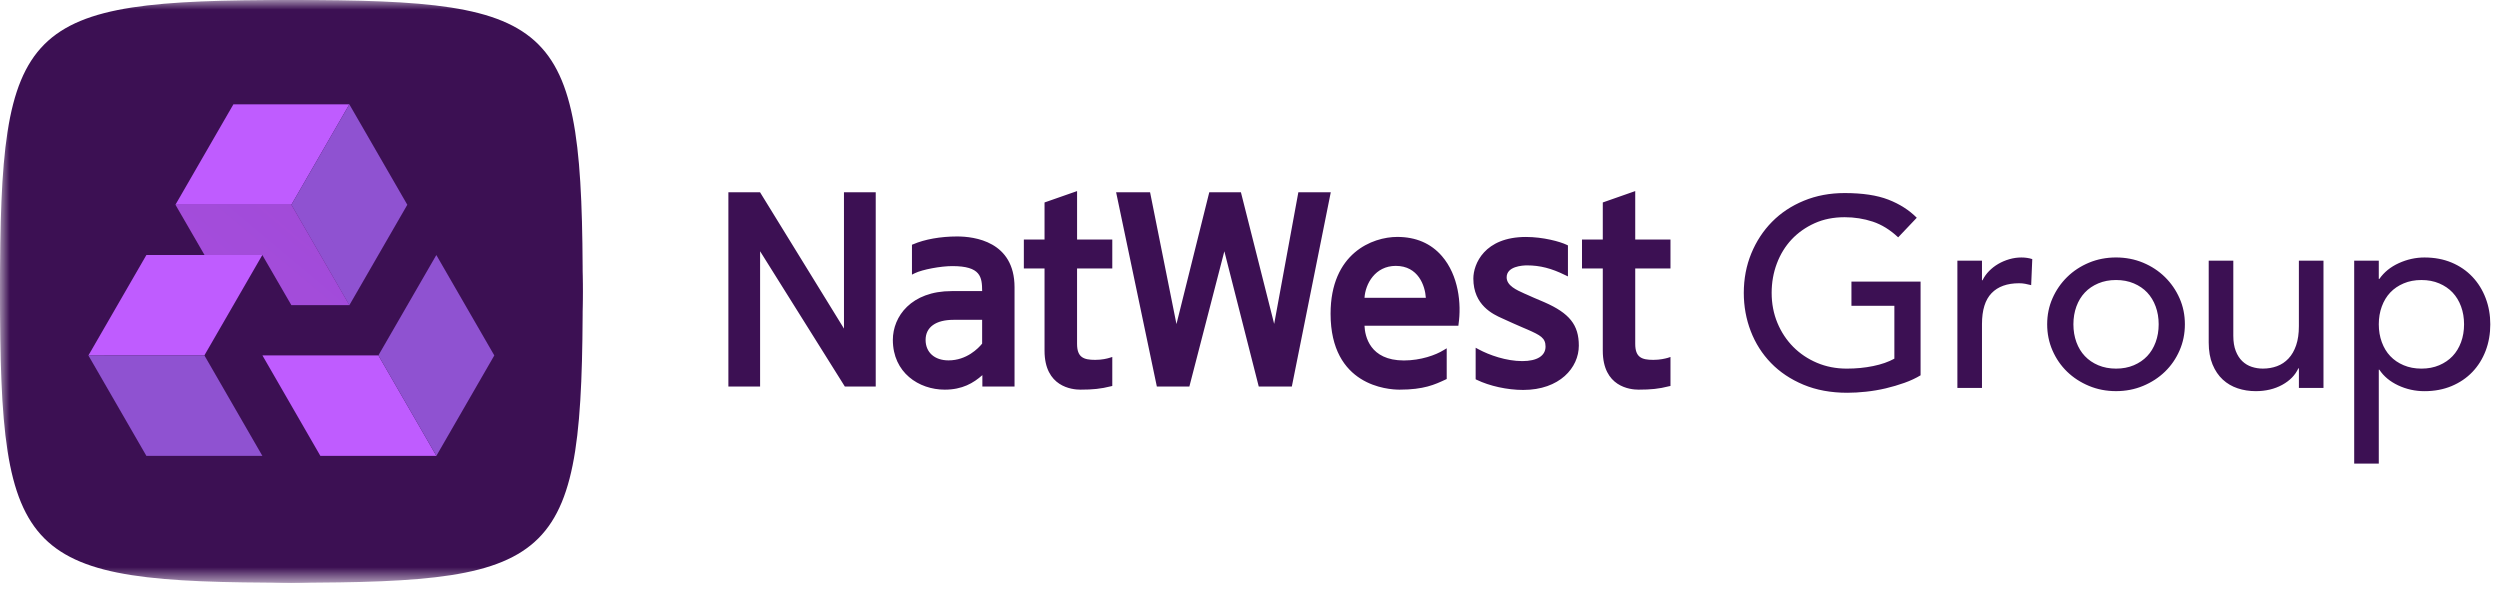 <svg width="130" height="31" viewBox="0 0 130 31" fill="none" xmlns="http://www.w3.org/2000/svg">
<mask id="mask0_508_130" style="mask-type:luminance" maskUnits="userSpaceOnUse" x="0" y="0" width="130" height="31">
<path d="M130 0H0V30.301H130V0Z" fill="white"/>
</mask>
<g mask="url(#mask0_508_130)">
<path d="M15.15 30.301C23.518 30.301 30.301 23.518 30.301 15.15C30.301 6.783 23.518 0 15.15 0C6.783 0 0 6.783 0 15.15C0 23.518 6.783 30.301 15.15 30.301Z" fill="#3C1053"/>
<path d="M30.301 15.15C30.301 29.201 29.201 30.301 15.15 30.301C1.1 30.301 0 29.201 0 15.15C0 1.1 1.1 0 15.15 0C29.201 0 30.301 1.1 30.301 15.15Z" fill="#3C1053"/>
<path d="M19.676 18.481H13.646L16.659 23.705H22.689H22.691L19.676 18.481Z" fill="#BF5CFF"/>
<path d="M18.165 5.426H12.136L9.123 10.646H15.152L18.165 5.426Z" fill="#BF5CFF"/>
<path d="M10.628 18.48L13.641 13.261H7.612L4.599 18.48L4.597 18.483L10.628 18.48Z" fill="#BF5CFF"/>
<path d="M22.689 13.262L25.704 18.483L22.691 23.705L19.676 18.481L22.689 13.262Z" fill="#8F52D1"/>
<path d="M15.152 10.646L18.167 15.869L21.18 10.648L18.166 5.426L15.152 10.646Z" fill="#8F52D1"/>
<path d="M13.643 23.705H13.641H7.612L4.597 18.483L4.599 18.48H10.628L13.643 23.705Z" fill="#8F52D1"/>
<path d="M19.671 13.262L18.167 15.868H15.151L13.646 18.481H19.675L22.689 13.262H19.671Z" fill="url(#paint0_linear_508_130)"/>
<path d="M10.636 13.261H13.641L15.151 15.868H18.167L15.152 10.646H9.123L10.636 13.261Z" fill="url(#paint1_linear_508_130)"/>
<path d="M15.149 21.087L13.646 18.481L15.151 15.868L13.641 13.261L10.628 18.48L13.642 23.705L15.149 21.087Z" fill="url(#paint2_linear_508_130)"/>
<path d="M99.87 14.645V19.516C99.624 19.665 99.344 19.796 99.032 19.907C98.719 20.019 98.394 20.114 98.059 20.194C97.722 20.273 97.381 20.331 97.035 20.368C96.689 20.405 96.365 20.424 96.062 20.424C95.209 20.424 94.449 20.284 93.781 20.005C93.114 19.726 92.55 19.349 92.091 18.875C91.631 18.4 91.281 17.849 91.039 17.221C90.798 16.593 90.677 15.93 90.677 15.232C90.677 14.496 90.807 13.812 91.067 13.18C91.328 12.547 91.688 11.998 92.147 11.533C92.607 11.067 93.159 10.702 93.803 10.437C94.447 10.171 95.153 10.039 95.92 10.039C96.849 10.039 97.606 10.153 98.194 10.381C98.781 10.609 99.274 10.923 99.672 11.323L98.705 12.342C98.288 11.951 97.848 11.679 97.384 11.525C96.919 11.372 96.431 11.295 95.92 11.295C95.342 11.295 94.821 11.399 94.357 11.609C93.893 11.819 93.495 12.1 93.163 12.453C92.832 12.807 92.576 13.224 92.396 13.703C92.216 14.182 92.126 14.692 92.126 15.231C92.126 15.79 92.226 16.308 92.424 16.787C92.623 17.267 92.898 17.683 93.248 18.037C93.599 18.39 94.011 18.667 94.485 18.867C94.959 19.068 95.475 19.168 96.034 19.168C96.517 19.168 96.974 19.124 97.405 19.035C97.836 18.947 98.203 18.819 98.507 18.651V15.902H96.275V14.645L99.87 14.645ZM101.784 13.556H103.063V14.575H103.091C103.176 14.399 103.291 14.238 103.432 14.094C103.574 13.95 103.733 13.826 103.909 13.724C104.084 13.622 104.275 13.54 104.484 13.479C104.692 13.419 104.901 13.389 105.109 13.389C105.318 13.389 105.507 13.417 105.678 13.473L105.621 14.827C105.516 14.799 105.412 14.776 105.308 14.757C105.204 14.738 105.1 14.729 104.996 14.729C104.371 14.729 103.892 14.901 103.561 15.245C103.229 15.589 103.063 16.125 103.063 16.85V20.172H101.784V13.556ZM106.453 16.864C106.453 16.38 106.545 15.929 106.73 15.51C106.914 15.092 107.168 14.724 107.49 14.407C107.812 14.091 108.191 13.842 108.627 13.66C109.062 13.479 109.532 13.388 110.033 13.388C110.535 13.388 111.004 13.479 111.44 13.66C111.876 13.842 112.255 14.091 112.577 14.407C112.899 14.724 113.152 15.091 113.337 15.51C113.522 15.929 113.614 16.38 113.614 16.864C113.614 17.348 113.522 17.802 113.337 18.225C113.153 18.648 112.899 19.016 112.577 19.328C112.255 19.639 111.876 19.886 111.44 20.067C111.004 20.249 110.535 20.339 110.033 20.339C109.531 20.339 109.062 20.249 108.627 20.067C108.191 19.886 107.812 19.639 107.49 19.328C107.168 19.016 106.914 18.648 106.73 18.225C106.545 17.802 106.453 17.348 106.453 16.864ZM107.817 16.864C107.817 17.199 107.869 17.509 107.973 17.793C108.077 18.076 108.224 18.319 108.414 18.518C108.603 18.719 108.835 18.877 109.11 18.993C109.385 19.109 109.693 19.168 110.034 19.168C110.375 19.168 110.683 19.11 110.958 18.993C111.232 18.877 111.464 18.718 111.654 18.518C111.843 18.319 111.99 18.076 112.094 17.793C112.199 17.509 112.251 17.199 112.251 16.864C112.251 16.529 112.199 16.22 112.094 15.936C111.99 15.652 111.843 15.411 111.654 15.21C111.464 15.01 111.232 14.852 110.958 14.736C110.683 14.619 110.375 14.561 110.034 14.561C109.693 14.561 109.385 14.619 109.11 14.736C108.835 14.852 108.603 15.01 108.414 15.21C108.224 15.41 108.078 15.652 107.973 15.936C107.869 16.22 107.817 16.529 107.817 16.864ZM120.821 20.172H119.543V19.153H119.514C119.353 19.507 119.074 19.793 118.676 20.012C118.278 20.23 117.818 20.34 117.297 20.34C116.966 20.34 116.653 20.291 116.36 20.193C116.066 20.095 115.808 19.945 115.585 19.739C115.363 19.535 115.185 19.272 115.052 18.951C114.919 18.63 114.853 18.251 114.853 17.813V13.556H116.132V17.464C116.132 17.771 116.175 18.035 116.26 18.253C116.345 18.471 116.459 18.648 116.601 18.783C116.743 18.918 116.906 19.016 117.091 19.076C117.276 19.137 117.468 19.167 117.666 19.167C117.932 19.167 118.178 19.125 118.405 19.041C118.633 18.957 118.831 18.825 119.002 18.643C119.173 18.462 119.305 18.231 119.4 17.952C119.495 17.673 119.542 17.343 119.542 16.961V13.556H120.821V20.172ZM122.418 13.556H123.697V14.505H123.726C123.972 14.152 124.311 13.877 124.742 13.682C125.173 13.487 125.616 13.389 126.071 13.389C126.592 13.389 127.063 13.477 127.485 13.654C127.906 13.831 128.266 14.078 128.565 14.394C128.863 14.71 129.093 15.08 129.254 15.504C129.415 15.927 129.495 16.381 129.495 16.865C129.495 17.358 129.415 17.816 129.254 18.24C129.092 18.663 128.863 19.03 128.565 19.342C128.266 19.654 127.906 19.898 127.485 20.075C127.063 20.252 126.592 20.341 126.071 20.341C125.588 20.341 125.133 20.24 124.706 20.04C124.28 19.84 123.953 19.568 123.726 19.224H123.697V24.109H122.418V13.556ZM125.914 14.561C125.573 14.561 125.265 14.619 124.991 14.736C124.716 14.852 124.484 15.01 124.294 15.21C124.105 15.41 123.958 15.652 123.854 15.936C123.749 16.22 123.697 16.529 123.697 16.864C123.697 17.199 123.749 17.509 123.854 17.793C123.958 18.076 124.104 18.319 124.294 18.518C124.484 18.719 124.716 18.877 124.991 18.993C125.265 19.109 125.573 19.168 125.914 19.168C126.255 19.168 126.563 19.11 126.838 18.993C127.112 18.877 127.345 18.718 127.534 18.518C127.724 18.319 127.87 18.076 127.975 17.793C128.079 17.509 128.131 17.199 128.131 16.864C128.131 16.529 128.079 16.22 127.975 15.936C127.87 15.652 127.724 15.411 127.534 15.21C127.345 15.01 127.112 14.852 126.838 14.736C126.563 14.619 126.255 14.561 125.914 14.561ZM57.839 12.457V13.96H56.007V17.879C56.007 18.578 56.338 18.713 56.949 18.713C57.306 18.713 57.575 18.645 57.702 18.605L57.839 18.562V20.07L57.763 20.088C57.248 20.219 56.819 20.262 56.185 20.262C55.746 20.262 54.316 20.118 54.316 18.239V13.96H53.24V13.859C53.239 13.786 53.239 13.269 53.24 12.788V12.457H54.316V10.528L56.008 9.936V12.457H57.839ZM69.2 9.999L67.175 20.1H65.455L63.666 13.066L61.847 20.1H60.156L58.038 9.999H59.804L61.176 16.852L62.882 9.999H64.528C64.691 10.639 66.237 16.768 66.257 16.844C66.269 16.762 67.472 10.222 67.514 9.999H69.2ZM70.954 15.487C70.997 14.766 71.506 13.826 72.582 13.826C73.75 13.826 74.105 14.857 74.144 15.487H70.954ZM72.658 12.32C71.368 12.32 69.19 13.161 69.19 16.315C69.19 20.071 72.178 20.262 72.776 20.262C74.044 20.262 74.611 19.997 75.168 19.737L75.229 19.708V18.111L75.068 18.207C74.664 18.46 73.881 18.744 73.003 18.744C71.227 18.744 70.976 17.474 70.954 16.939H75.835L75.845 16.852C75.999 15.799 75.847 14.322 74.981 13.318C74.409 12.656 73.626 12.32 72.658 12.32ZM82.099 17.973C82.099 19.119 81.103 20.277 79.206 20.277C78.373 20.277 77.454 20.071 76.794 19.752L76.734 19.722V18.082L76.891 18.167C77.441 18.463 78.321 18.777 79.161 18.777C79.927 18.777 80.368 18.503 80.368 18.022C80.368 17.571 80.098 17.432 79.431 17.137L79.168 17.025C78.846 16.886 78.563 16.762 78.099 16.548C77.653 16.348 76.614 15.879 76.614 14.484C76.614 13.733 77.189 12.322 79.35 12.322C80.241 12.322 81.123 12.563 81.471 12.731L81.533 12.762V14.373L81.376 14.299C80.687 13.958 80.081 13.8 79.41 13.8C79.163 13.8 78.346 13.849 78.346 14.421C78.346 14.854 78.86 15.081 79.276 15.268L79.356 15.302C79.655 15.434 79.891 15.544 80.094 15.624L80.311 15.717C81.612 16.287 82.099 16.895 82.099 17.973ZM43.886 9.999H45.538V20.1H43.932L39.525 13.065V20.1H37.876V9.999H39.523L43.887 17.087L43.886 9.999ZM85.032 13.96V17.879C85.032 18.581 85.362 18.713 85.976 18.713C86.325 18.713 86.592 18.645 86.727 18.608L86.865 18.562V20.07L86.778 20.088C86.272 20.219 85.842 20.262 85.207 20.262C84.768 20.262 83.345 20.118 83.345 18.239V13.96H82.264V13.859C82.26 13.786 82.26 13.269 82.264 12.788V12.457H83.345V10.528L85.032 9.936V12.457H86.865V13.96H85.032ZM51.071 17.869C50.877 18.108 50.269 18.74 49.323 18.74C48.596 18.74 48.131 18.322 48.131 17.675C48.131 17.013 48.661 16.631 49.584 16.631H51.071L51.071 17.869ZM49.769 12.296C48.91 12.296 48.076 12.446 47.489 12.701L47.422 12.726V14.281L47.575 14.205C47.972 14.012 48.922 13.837 49.518 13.837C51.002 13.837 51.067 14.402 51.072 15.137H49.485C47.384 15.137 46.428 16.454 46.428 17.675C46.428 19.378 47.782 20.262 49.126 20.262C50.041 20.262 50.618 19.919 51.083 19.507V20.1H52.756V14.935C52.755 12.553 50.665 12.296 49.769 12.296Z" fill="#3C1053"/>
</g>
<defs>
<linearGradient id="paint0_linear_508_130" x1="239.504" y1="230.687" x2="616.525" y2="448.36" gradientUnits="userSpaceOnUse">
<stop stop-color="#5A287D" stop-opacity="0"/>
<stop offset="0.014" stop-color="#5C297F" stop-opacity="0.013"/>
<stop offset="0.346" stop-color="#863FB6" stop-opacity="0.312"/>
<stop offset="0.633" stop-color="#A54FDE" stop-opacity="0.57"/>
<stop offset="0.861" stop-color="#B858F6" stop-opacity="0.775"/>
<stop offset="1" stop-color="#BF5CFF" stop-opacity="0.9"/>
</linearGradient>
<linearGradient id="paint1_linear_508_130" x1="652.218" y1="195.926" x2="460.199" y2="424.77" gradientUnits="userSpaceOnUse">
<stop stop-color="#5A287D" stop-opacity="0"/>
<stop offset="0.014" stop-color="#5C297F" stop-opacity="0.013"/>
<stop offset="0.347" stop-color="#863FB6" stop-opacity="0.312"/>
<stop offset="0.633" stop-color="#A54FDE" stop-opacity="0.57"/>
<stop offset="0.861" stop-color="#B858F6" stop-opacity="0.775"/>
<stop offset="1" stop-color="#BF5CFF" stop-opacity="0.9"/>
</linearGradient>
<linearGradient id="paint2_linear_508_130" x1="202.659" y1="319.65" x2="471.803" y2="545.494" gradientUnits="userSpaceOnUse">
<stop stop-color="#5A287D" stop-opacity="0"/>
<stop offset="0.014" stop-color="#5C297F" stop-opacity="0.013"/>
<stop offset="0.347" stop-color="#863FB6" stop-opacity="0.312"/>
<stop offset="0.633" stop-color="#A54FDE" stop-opacity="0.57"/>
<stop offset="0.861" stop-color="#B858F6" stop-opacity="0.775"/>
<stop offset="1" stop-color="#BF5CFF" stop-opacity="0.9"/>
</linearGradient>
</defs>
</svg>
